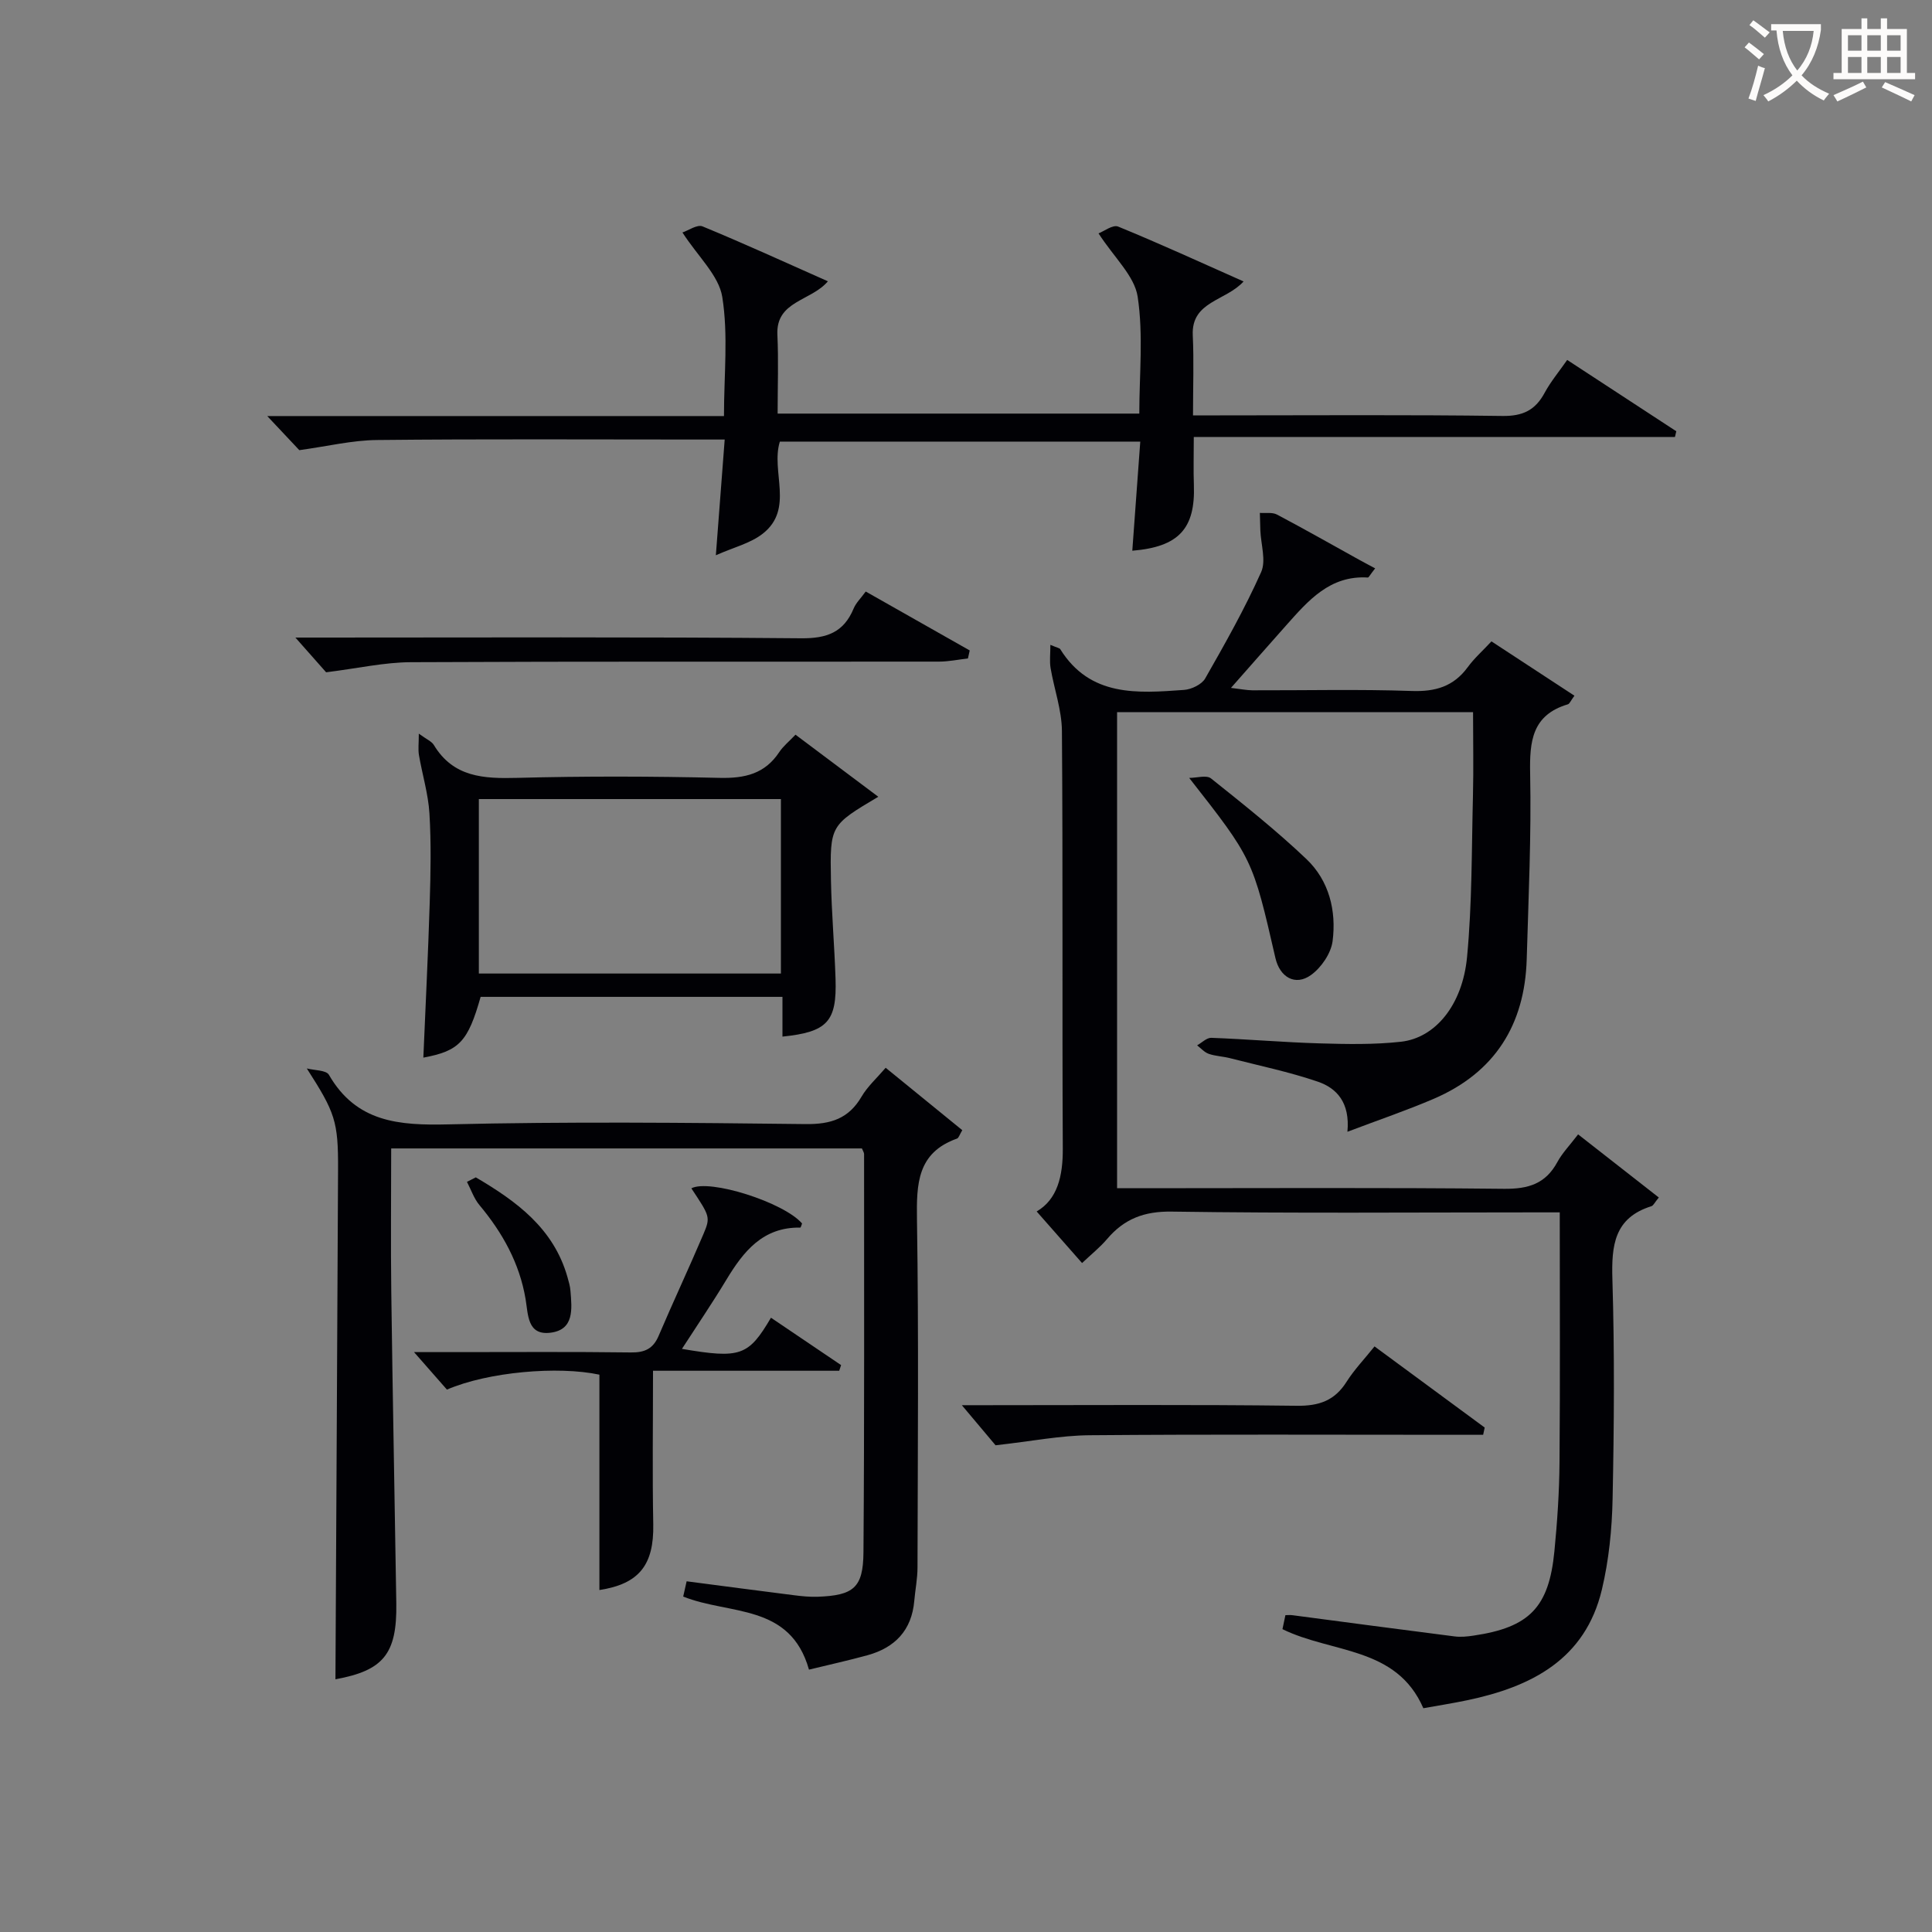 <svg enable-background="new 0 0 400 400" viewBox="0 0 400 400" xmlns="http://www.w3.org/2000/svg"><rect x="0" y="0" width="400" height="400" fill="#808080" stroke="none"/><g fill="#010105"><path d="m278.97 234.32c.56-6.03-2.19-9.03-6.15-10.38-5.92-2.02-12.1-3.3-18.18-4.86-1.44-.37-2.98-.41-4.37-.89-.9-.31-1.62-1.15-2.42-1.76.98-.55 1.99-1.6 2.95-1.56 7.47.28 14.94.93 22.41 1.15 5.61.16 11.29.28 16.85-.34 7.09-.79 12.74-7.58 13.68-17.56 1.05-11.06.94-22.24 1.22-33.37.14-5.65.02-11.3.02-17.31-24.65 0-49.03 0-73.7 0v98.57h5.16c24.99 0 49.98-.15 74.97.12 5.01.05 8.58-1.03 11.02-5.53 1.01-1.87 2.56-3.46 4.3-5.74 5.65 4.42 11.15 8.72 16.71 13.07-.89 1.07-1.13 1.68-1.53 1.8-7.72 2.41-8.29 8.15-8.08 15.15.46 15.15.35 30.32.04 45.48-.13 6.28-.77 12.67-2.22 18.76-3.45 14.46-14.61 20.12-27.89 22.9-3.07.64-6.17 1.13-9.07 1.65-5.58-12.83-18.9-11.33-29.17-16.37.15-.69.37-1.74.61-2.9.52 0 1-.05 1.46.01 11.18 1.47 22.36 2.97 33.55 4.39 1.3.17 2.67.03 3.98-.17 11.51-1.7 15.57-5.83 16.7-17.44.6-6.12 1.01-12.27 1.06-18.41.14-16.99.05-33.98.05-51.77-1.87 0-3.61 0-5.35 0-24.99 0-49.99.21-74.97-.16-5.73-.09-9.86 1.5-13.42 5.7-1.48 1.74-3.31 3.19-5.16 4.95-3.3-3.75-6.35-7.22-9.4-10.68 4.28-2.5 5.44-7.28 5.41-12.99-.15-28.82.04-57.65-.18-86.47-.03-4.36-1.61-8.69-2.35-13.06-.23-1.4-.04-2.87-.04-4.79 1.46.62 1.9.66 2.04.89 6.19 9.93 15.99 9.13 25.63 8.44 1.54-.11 3.67-1.13 4.38-2.37 4.11-7.2 8.2-14.45 11.58-22.01 1.07-2.39-.05-5.75-.16-8.67-.04-1.2-.06-2.4-.1-3.6 1.19.09 2.57-.17 3.54.34 5.73 3.03 11.36 6.23 17.03 9.37 1.14.63 2.31 1.24 3.3 1.77-1.12 1.43-1.33 1.91-1.51 1.9-7.85-.48-12.33 4.76-16.89 9.88-3.64 4.09-7.24 8.2-11.45 12.97 2.04.24 3.24.49 4.44.5 11 .03 22-.24 32.98.14 4.91.17 8.66-.92 11.6-4.93 1.35-1.85 3.11-3.4 4.91-5.34 5.9 3.86 11.5 7.53 17.18 11.25-.77 1.03-.99 1.67-1.36 1.78-7.41 2.21-7.95 7.64-7.81 14.35.26 12.8-.34 25.61-.71 38.42-.4 13.57-6.6 23.46-19.21 28.89-5.58 2.4-11.4 4.37-17.91 6.84z"/><path d="m69.45 347.68c.18-35.33.38-70.43.54-105.53.05-10.03-.62-11.82-6.47-20.94 1.57.41 4.01.33 4.58 1.32 5.69 9.86 14.53 10.5 24.72 10.26 24.65-.59 49.32-.35 73.98-.06 5.22.06 8.91-1.12 11.58-5.69 1.23-2.1 3.14-3.81 4.99-5.97 5.41 4.41 10.64 8.67 15.86 12.92-.57.95-.74 1.61-1.09 1.74-8.26 2.93-8.4 9.4-8.29 16.81.37 23.99.16 47.99.11 71.99 0 2.31-.47 4.61-.67 6.92-.53 6.09-4 9.68-9.69 11.25-3.96 1.09-7.98 1.97-12.11 2.98-3.89-13.78-16.48-11.28-26.04-15.13.21-.91.44-1.96.71-3.16 7.44.97 14.81 1.95 22.19 2.88 1.64.21 3.32.38 4.97.32 7.39-.28 9.39-1.85 9.45-9.18.21-27.49.12-54.99.13-82.48 0-.3-.23-.6-.45-1.16-32.3 0-64.71 0-97.46 0 0 10.14-.11 19.95.02 29.76.28 21.48.71 42.95 1.04 64.42.17 10.56-2.74 13.92-12.6 15.73z"/><path d="m324.47 74.52c7.73 5.05 15.16 9.91 22.59 14.77-.09.39-.19.78-.28 1.18-32.98 0-65.95 0-99.62 0 0 3.79-.09 6.87.02 9.95.32 9.01-3.11 12.81-12.75 13.6.54-7.41 1.08-14.77 1.65-22.59-25.05 0-49.75 0-74.62 0-1.92 6.18 3.03 13.93-3.55 19.07-2.56 2-6.04 2.83-9.7 4.46.66-8.59 1.22-15.95 1.83-23.96-2.44 0-4.22 0-5.99 0-21.99 0-43.99-.13-65.98.1-5.17.05-10.32 1.31-16.1 2.1-1.58-1.68-4.03-4.29-6.64-7.06h94.56c0-8.52.91-16.76-.35-24.65-.71-4.45-5-8.33-8.25-13.36 1.24-.41 3.06-1.71 4.16-1.26 8.57 3.53 17.01 7.4 25.96 11.37-3.51 4.14-10.79 4.03-10.46 11.07.25 5.31.05 10.64.05 16.32h74.88c0-8.07.86-16.3-.34-24.21-.66-4.3-4.84-8.06-8.1-13.1 1.09-.41 2.96-1.86 4.06-1.41 8.58 3.51 17.01 7.38 25.97 11.36-3.67 4.07-10.84 4.08-10.52 11.13.25 5.29.05 10.61.05 16.6h5.56c19.5 0 38.99-.15 58.48.12 4.24.06 6.83-1.19 8.77-4.81 1.25-2.31 2.97-4.36 4.66-6.79z"/><path d="m181.84 164.96c-9.92 5.9-10.02 5.9-9.8 17.28.13 6.81.73 13.6.95 20.41.29 8.88-1.69 11.01-10.99 11.97 0-2.66 0-5.29 0-8.23-21.04 0-41.77 0-62.49 0-2.63 9.28-4.42 11.2-11.86 12.58.45-10.72.99-21.41 1.32-32.11.19-6.15.31-12.33-.06-18.46-.25-4.05-1.48-8.03-2.17-12.06-.2-1.19-.03-2.43-.03-4.45 1.6 1.18 2.65 1.59 3.11 2.35 4.05 6.7 10.31 6.99 17.25 6.81 13.97-.37 27.96-.33 41.93 0 5.22.12 9.36-.83 12.34-5.34.81-1.22 2.01-2.18 3.36-3.6 5.64 4.23 11.22 8.41 17.14 12.85zm-82.7 36.6h62.54c0-12.29 0-24.2 0-36.12-21.02 0-41.72 0-62.54 0z"/><path d="m141.19 279.27c12.11 2.06 13.77 1.47 18.43-6.45 4.86 3.28 9.69 6.54 14.52 9.81-.13.39-.26.78-.39 1.17-12.67 0-25.34 0-38.55 0 0 10.96-.15 21.38.05 31.78.16 8.45-2.95 12.36-11.15 13.62 0-14.79 0-29.63 0-44.59-8.57-1.83-23.05-.58-31.57 3.09-2.01-2.29-4.17-4.76-6.81-7.76h8.92c11.99 0 23.98-.09 35.96.07 2.86.04 4.61-.74 5.76-3.43 2.99-7.02 6.24-13.94 9.23-20.96 1.56-3.67 1.41-3.74-2.45-9.59 3.75-1.99 19.16 2.9 22.92 7.28-.12.3-.25.85-.38.85-7.75-.12-11.75 4.93-15.3 10.81-2.87 4.76-6.02 9.39-9.19 14.3z"/><path d="m67.52 139.19c-1.34-1.52-3.71-4.2-6.36-7.19h5.29c33.13 0 66.26-.15 99.39.15 5.36.05 8.84-1.22 10.9-6.17.48-1.16 1.48-2.11 2.5-3.51 7.32 4.15 14.42 8.17 21.53 12.2-.12.55-.25 1.1-.37 1.66-1.98.22-3.96.64-5.94.65-36.46.04-72.92-.06-109.38.12-5.48.02-10.97 1.27-17.56 2.09z"/><path d="m284.58 278.76c7.7 5.67 15.25 11.23 22.81 16.8-.11.5-.21 1-.32 1.5-2.03 0-4.05 0-6.08 0-25.14 0-50.27-.12-75.41.09-5.99.05-11.97 1.24-19.46 2.08-1.43-1.7-4.07-4.85-6.98-8.3h4.9c21.47 0 42.95-.15 64.42.12 4.65.06 7.88-1.06 10.36-5.01 1.59-2.5 3.69-4.68 5.76-7.28z"/><path d="m246.21 161.06c1.53 0 3.58-.64 4.51.1 6.74 5.38 13.52 10.77 19.76 16.7 4.7 4.47 6.23 10.71 5.42 16.99-.33 2.54-2.35 5.5-4.49 7.03-3.24 2.32-6.44.44-7.35-3.54-4.71-20.51-4.71-20.51-17.85-37.28z"/><path d="m98.51 243.76c8.39 4.93 16.09 10.52 18.97 20.62.27.95.56 1.92.63 2.9.3 3.71.82 8.06-4.19 8.65-4.73.56-4.56-3.7-5.1-6.95-1.25-7.43-4.76-13.74-9.55-19.47-1.15-1.37-1.74-3.2-2.59-4.82.61-.3 1.22-.61 1.83-.93z"/></g><path d="m362.1 8.8c1.1.8 2.1 1.6 3.1 2.4l-1 1.1c-1.3-1.1-2.3-2-3-2.5zm1.9 4.8c.5.2.9.4 1.4.5-.6 2.3-1.3 4.5-1.9 6.8l-1.5-.5c.8-2.1 1.4-4.3 2-6.8zm-1-9.4c1.3.9 2.4 1.8 3.4 2.5l-1 1.1c-1.4-1.2-2.4-2.1-3.2-2.6zm3.7 2.2v-1.4h10.3v1.2c-.5 3.6-1.8 6.8-4 9.4 1.5 1.6 3.4 2.8 5.7 3.8-.3.4-.7.8-1.1 1.4-2.3-1.1-4.1-2.5-5.6-4.1-1.6 1.6-3.6 3.1-5.9 4.3-.3-.5-.7-.9-1-1.3 2.4-1.1 4.4-2.5 6-4.1-1.9-2.5-3-5.6-3.3-9.3h-1.1zm8.8 0h-6.4c.3 3.3 1.3 6 3 8.2 2-2.3 3.1-5.1 3.4-8.2z" fill="#fcfbfa"/><path d="m385.3 3.8h1.3v2.2h2.8v-2.2h1.3v2.2h4.1v9.1h1.7v1.3h-16.9v-1.3h1.7v-9.1h4.1v-2.2zm.4 13.1.7 1.2c-1.8.9-3.8 1.9-6 2.9-.2-.4-.5-.8-.8-1.3 2.3-1 4.3-1.9 6.1-2.8zm-3.1-6.4h2.8v-3.2h-2.8zm0 4.6h2.8v-3.3h-2.8zm4-4.6h2.8v-3.2h-2.8zm0 4.6h2.8v-3.3h-2.8zm3.7 1.9c2.1.9 4.1 1.8 6.1 2.7l-.7 1.3c-2.2-1.1-4.2-2-6.1-2.9zm3.2-9.7h-2.8v3.2h2.8zm-2.8 7.8h2.8v-3.3h-2.8z" fill="#fcfbfa"/></svg>